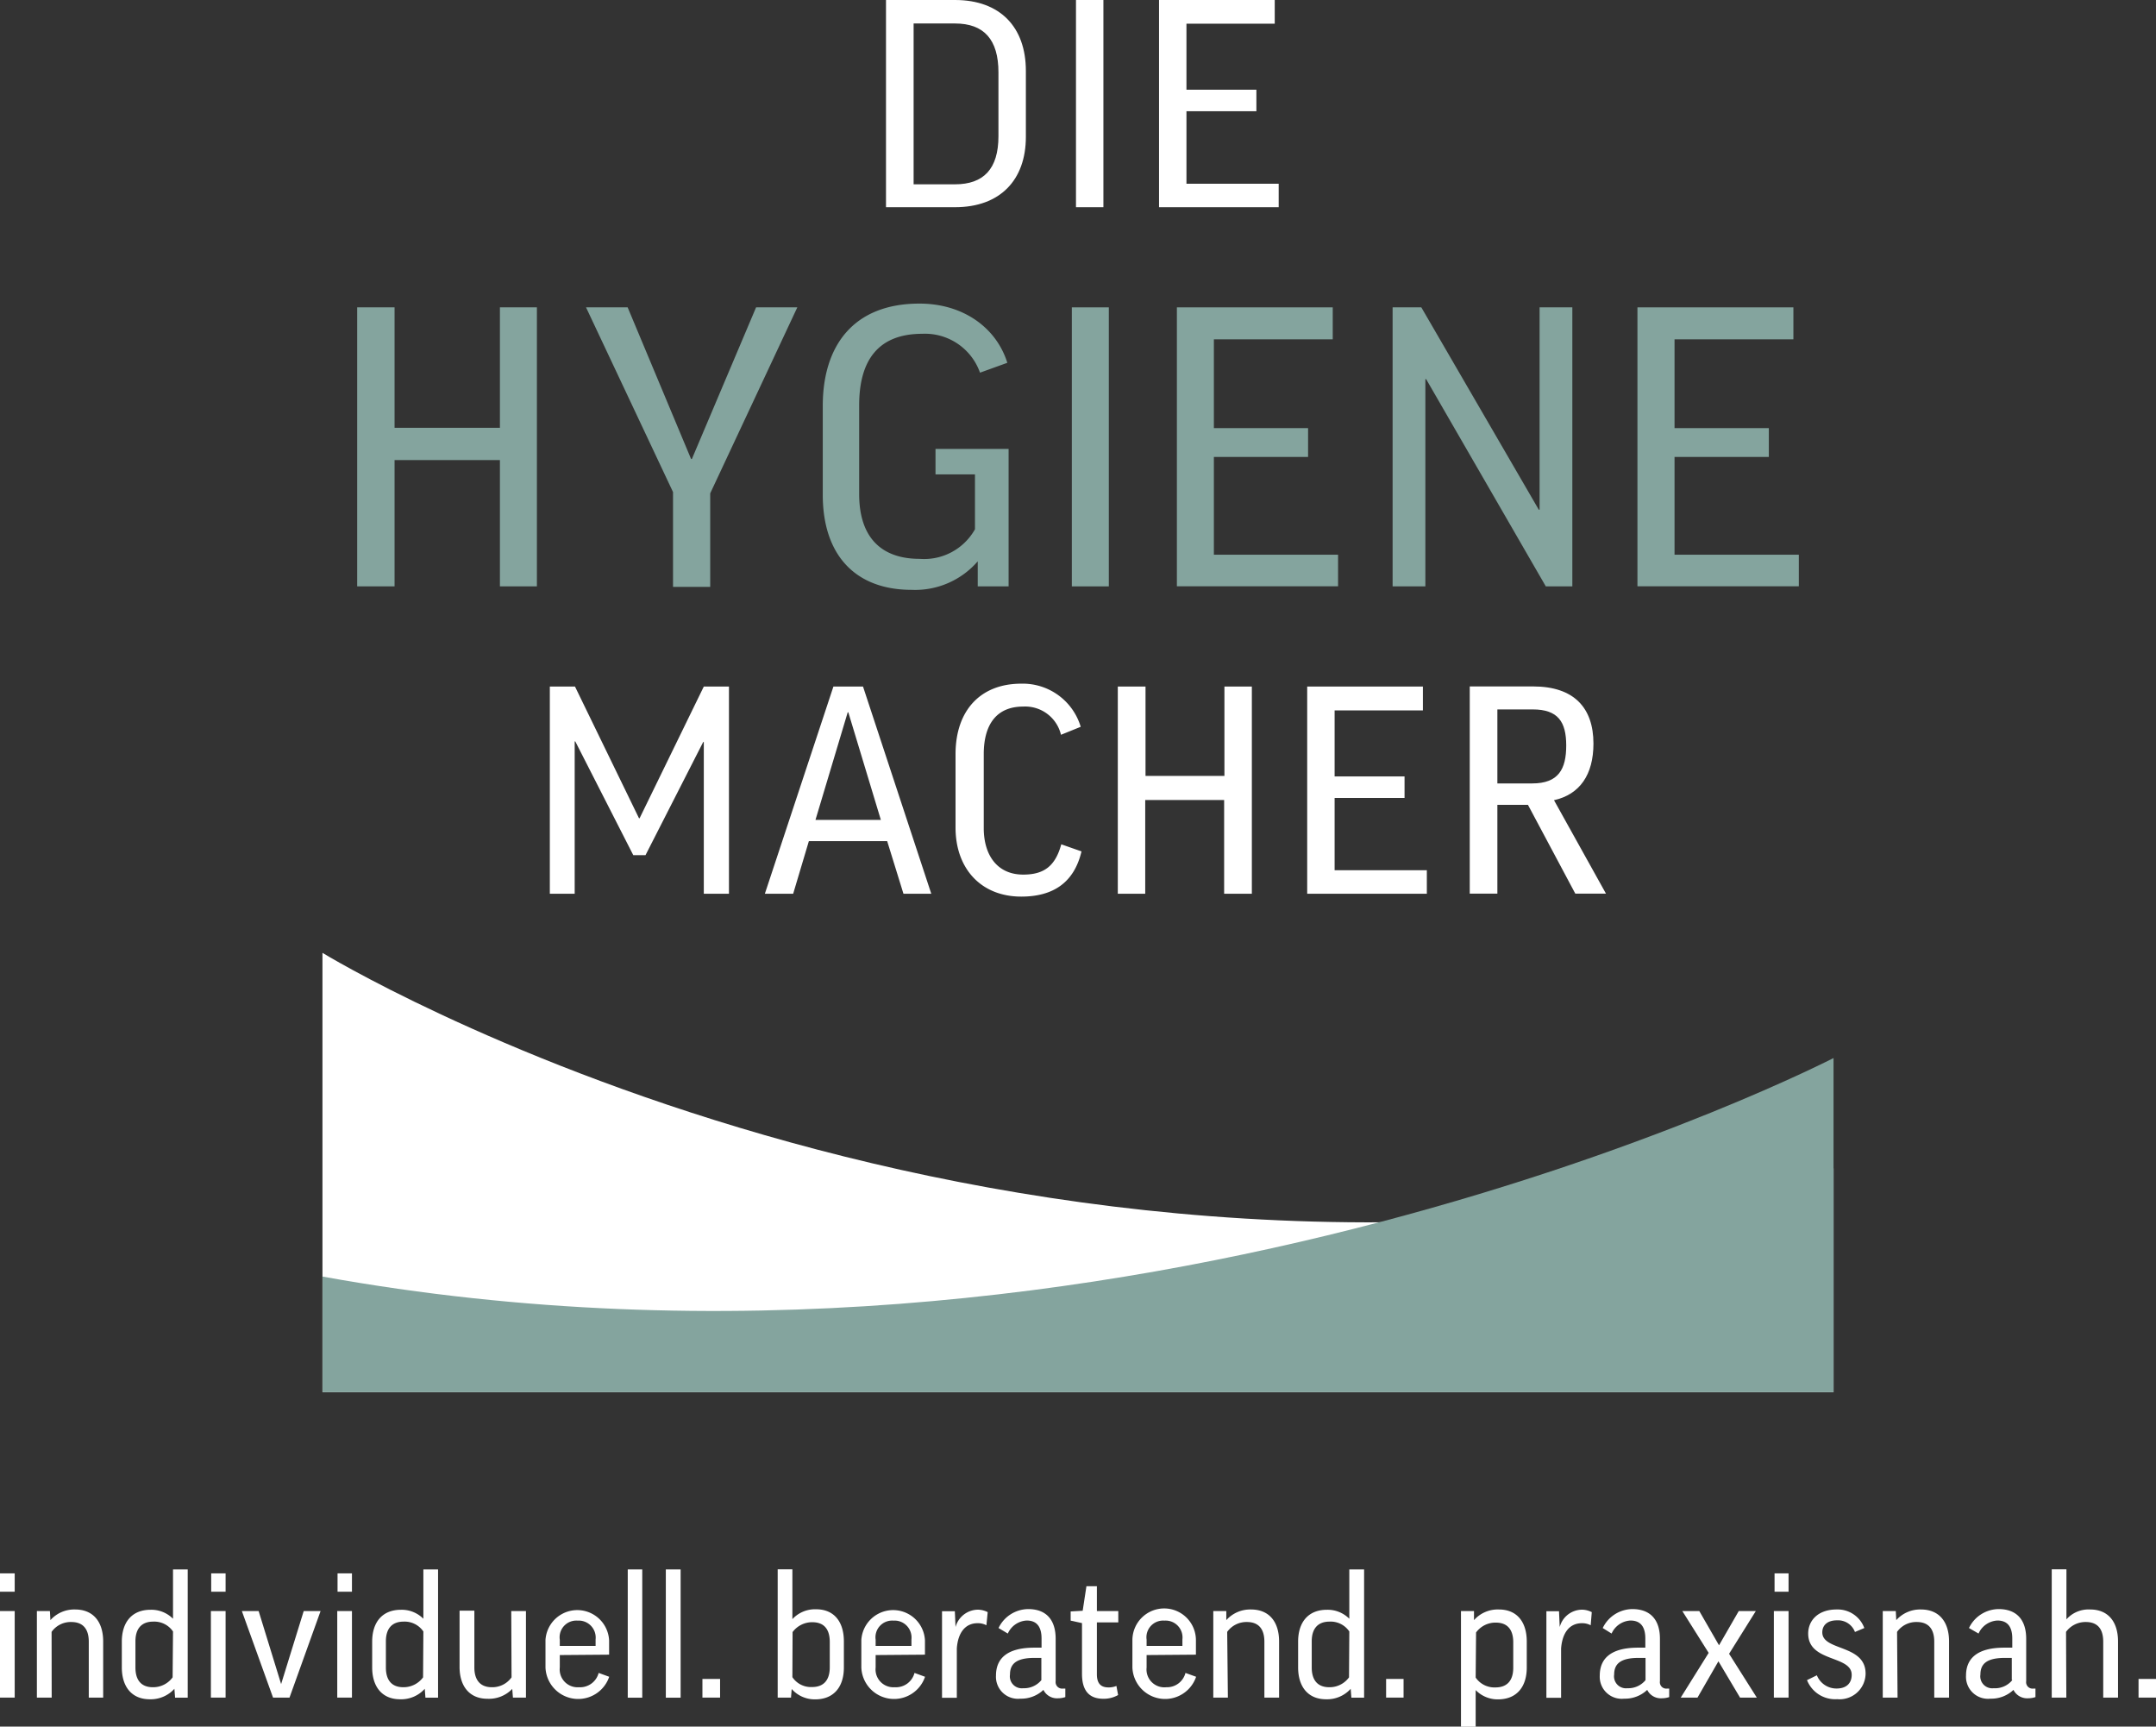 <svg xmlns="http://www.w3.org/2000/svg" viewBox="0 0 218.57 174.99"><rect x="0" y="0" width="218.57" height="174.99" fill="#333333" stroke="none"/><defs><style>.cls-1{fill:#fff;}.cls-2{fill:#84a49e;}</style></defs><g id="Ebene_2" data-name="Ebene 2"><g id="Logo"><path class="cls-1" d="M185.88,141.1H32.69V96.57s68.53,42,153.19,21.84Z"/><path class="cls-2" d="M32.7,141.1H185.88V107.23S114.44,144.15,32.7,129.38Z"/><path class="cls-1" d="M96.82,0C101.39,0,104,2.75,104,7.18v6.69c0,4.37-2.61,7.13-7.18,7.13h-7V0Zm0,2.38h-4.2v16.3h4.2c2.89,0,4.4-1.56,4.4-4.87V7.33C101.22,4,99.74,2.38,96.82,2.38Z"/><path class="cls-1" d="M111.86,0V21h-2.78V0Z"/><path class="cls-1" d="M129.23,0V2.4h-8.95V9.09h7.09v2.18h-7.09v7.35h9.35V21H117.5V0Z"/><path class="cls-2" d="M40,31.15V43.36H50.68V31.15h3.75V59.43H50.68V46.63H40v12.8H36.21V31.15Z"/><path class="cls-2" d="M72,50v9.48H68.23V49.87L59.41,31.15h4.22l6.43,15.37h.08l6.51-15.37h4.18Z"/><path class="cls-2" d="M102.12,36.77l-2.77,1a5.91,5.91,0,0,0-5.85-3.94c-4.37,0-6.4,2.57-6.4,7.25v9c0,4.33,2.19,6.56,6.13,6.56a5.91,5.91,0,0,0,5.61-3V48.08h-4V45.5h7.41V59.43H99.12V56.89a8.39,8.39,0,0,1-6.71,2.89c-5.62,0-9-3.44-9-9.64v-9c0-6.2,3.2-10.37,9.79-10.37C97.6,30.76,101,33.18,102.12,36.77Z"/><path class="cls-2" d="M112.41,31.15V59.43h-3.75V31.15Z"/><path class="cls-2" d="M135.11,31.15v3.24H123.06v9h9.55v2.92h-9.55v9.91h12.59v3.2H119.31V31.15Z"/><path class="cls-2" d="M144.09,31.15,156,51.66h.08V31.15h3.32V59.43h-2.69l-12.13-21h-.08v21h-3.32V31.15Z"/><path class="cls-2" d="M181.81,31.15v3.24H169.76v9h9.56v2.92h-9.56v9.91h12.6v3.2H166V31.15Z"/><path class="cls-1" d="M73.9,69.58v21H71.35V75.2h-.06L65.44,86.67H64.2L58.32,75.14h-.06V90.58H55.74v-21h2.55l6.49,13.35h.06l6.51-13.35Z"/><path class="cls-1" d="M80.41,90.58H77.54l6.95-21h3l6.92,21H91.59l-1.65-5.33H82Zm2.26-7.48H89.3L86,72.19h-.06Z"/><path class="cls-1" d="M109.56,73.66l-2,.81a3.73,3.73,0,0,0-3.83-2.86c-2.66,0-4,1.76-4,4.83v7.48c0,2.78,1.39,4.72,4,4.72,2.09,0,3.25-.84,3.86-3.07l2.05.72c-.75,3.16-2.87,4.58-6.11,4.58-4.05,0-6.66-2.81-6.66-7V76.44c0-4.43,2.52-7.15,6.66-7.15A6.13,6.13,0,0,1,109.56,73.66Z"/><path class="cls-1" d="M116.13,69.58v9.06h8V69.58h2.78v21H124.1v-9.5h-8v9.5h-2.78v-21Z"/><path class="cls-1" d="M144.25,69.58V72H135.3v6.69h7.09v2.18H135.3V88.2h9.35v2.38H132.52v-21Z"/><path class="cls-1" d="M154.9,81.57h-3.1v9H149v-21h6.43c4.14,0,6.11,2.17,6.11,5.79,0,3.16-1.39,5.16-4,5.74l5.27,9.47H159.7Zm-3.1-2.17h3.53c2.67,0,3.45-1.45,3.45-3.85s-.84-3.65-3.39-3.65H151.8Z"/><path class="cls-1" d="M1.49,163.28v8.77H0v-8.77Zm0-3.82v1.86H0v-1.86Z"/><path class="cls-1" d="M5.24,172.05H3.74v-8.77H5.06l.05.92h0a3.24,3.24,0,0,1,2.5-1.08c1.86,0,2.85,1.27,2.85,3.24v5.69H9v-5.66c0-1.3-.59-2-1.77-2a2.38,2.38,0,0,0-2,1Z"/><path class="cls-1" d="M17.54,164.06h0v-5h1.49v13H17.75l-.07-.9h0a3.24,3.24,0,0,1-2.5,1.06c-1.84,0-2.83-1.29-2.83-3.23v-2.61c0-1.94,1-3.23,2.91-3.23A3.09,3.09,0,0,1,17.54,164.06Zm0,1.29a2.3,2.3,0,0,0-2-1c-1.22,0-1.81.74-1.81,2V169c0,1.26.57,2,1.77,2a2.44,2.44,0,0,0,2-1Z"/><path class="cls-1" d="M22.87,163.28v8.77H21.38v-8.77Zm0-3.82v1.86H21.41v-1.86Z"/><path class="cls-1" d="M29.35,172.05H27.68l-3.16-8.77h1.7l2.28,7.4h0l2.29-7.4h1.71Z"/><path class="cls-1" d="M35.68,163.28v8.77H34.19v-8.77Zm0-3.82v1.86H34.22v-1.86Z"/><path class="cls-1" d="M42.92,164.06h0v-5h1.49v13H43.13l-.07-.9h0a3.21,3.21,0,0,1-2.5,1.06c-1.84,0-2.83-1.29-2.83-3.23v-2.61c0-1.94,1-3.23,2.92-3.23A3.09,3.09,0,0,1,42.92,164.06Zm0,1.29a2.3,2.3,0,0,0-2-1c-1.21,0-1.8.74-1.8,2V169c0,1.26.57,2,1.77,2a2.46,2.46,0,0,0,2-1Z"/><path class="cls-1" d="M51.83,163.28h1.49v8.77H52l-.07-.88h0a3.27,3.27,0,0,1-2.51,1c-1.84,0-2.83-1.29-2.83-3.23v-5.7h1.5V169c0,1.26.59,2,1.77,2a2.39,2.39,0,0,0,2-1Z"/><path class="cls-1" d="M56.75,167.74V169a1.81,1.81,0,0,0,1.94,2,1.94,1.94,0,0,0,2-1.45l1.07.39a3.32,3.32,0,0,1-6.46-.93v-2.8a3.23,3.23,0,0,1,6.45.05v1.44Zm0-.93h3.63v-.66a1.72,1.72,0,0,0-1.83-1.9,1.69,1.69,0,0,0-1.8,1.93Z"/><path class="cls-1" d="M65.11,159.06v13H63.64v-13Z"/><path class="cls-1" d="M69,159.06v13H67.5v-13Z"/><path class="cls-1" d="M71.21,170.16H73v1.89H71.21Z"/><path class="cls-1" d="M80.26,171.18h0l-.07.87H78.84v-13h1.49v5.05h0a3.12,3.12,0,0,1,2.41-1c1.82,0,2.81,1.27,2.81,3.25V169c0,1.94-1,3.23-2.91,3.23A3.12,3.12,0,0,1,80.26,171.18Zm.07-1.2a2.26,2.26,0,0,0,2,1c1.2,0,1.79-.73,1.79-2v-2.57c0-1.28-.57-2-1.77-2a2.47,2.47,0,0,0-2,1Z"/><path class="cls-1" d="M88.77,167.74V169a1.81,1.81,0,0,0,1.94,2,1.94,1.94,0,0,0,2-1.45l1.07.39a3.32,3.32,0,0,1-6.46-.93v-2.8a3.23,3.23,0,0,1,6.45.05v1.44Zm0-.93H92.4v-.66a1.72,1.72,0,0,0-1.83-1.9,1.69,1.69,0,0,0-1.8,1.93Z"/><path class="cls-1" d="M100,164.72a1.83,1.83,0,0,0-.89-.21c-1.28,0-2,1-2.11,2.56v5h-1.5v-8.77H96.8l.07,1.6h0a2.38,2.38,0,0,1,2.26-1.76,2.25,2.25,0,0,1,1,.25Z"/><path class="cls-1" d="M101.23,165a3.37,3.37,0,0,1,3-1.92c2,0,2.79,1.28,2.79,3v4.31a.66.66,0,0,0,.7.75H108V172a2.39,2.39,0,0,1-.74.12,1.53,1.53,0,0,1-1.48-.85,3.28,3.28,0,0,1-2.34.89,2.23,2.23,0,0,1-2.47-2.34c0-1.58.94-2.83,3.89-2.83h.73v-.92c0-1.22-.5-1.83-1.51-1.83a2.22,2.22,0,0,0-1.91,1.32Zm4.34,5.25v-2.22h-.73c-1.89,0-2.45.67-2.45,1.68a1.21,1.21,0,0,0,1.34,1.39A2.26,2.26,0,0,0,105.57,170.28Z"/><path class="cls-1" d="M113.37,164.43H111.2v5.26c0,1,.47,1.33,1.18,1.33a2.11,2.11,0,0,0,.8-.15l.17.92a2.93,2.93,0,0,1-1.49.38c-1.51,0-2.17-.9-2.17-2.53V164.5l-1.15-.25v-.93l1.22-.07.38-2.49h1.06v2.52h2.17Z"/><path class="cls-1" d="M116.24,167.74V169a1.81,1.81,0,0,0,2,2,1.93,1.93,0,0,0,1.94-1.45l1.08.39a3.32,3.32,0,0,1-6.46-.93v-2.8a3.22,3.22,0,0,1,6.44.05v1.44Zm0-.93h3.63v-.66a1.71,1.71,0,0,0-1.82-1.9,1.69,1.69,0,0,0-1.81,1.93Z"/><path class="cls-1" d="M124.48,172.05H123v-8.77h1.32l0,.92h0a3.25,3.25,0,0,1,2.5-1.08c1.86,0,2.85,1.27,2.85,3.24v5.69h-1.49v-5.66c0-1.3-.59-2-1.77-2a2.4,2.4,0,0,0-2,1Z"/><path class="cls-1" d="M136.79,164.06h0v-5h1.5v13H137l-.07-.9h0a3.22,3.22,0,0,1-2.5,1.06c-1.84,0-2.83-1.29-2.83-3.23v-2.61c0-1.94,1-3.23,2.92-3.23A3.1,3.1,0,0,1,136.79,164.06Zm0,1.29a2.28,2.28,0,0,0-2-1c-1.22,0-1.81.74-1.81,2V169c0,1.26.58,2,1.78,2a2.43,2.43,0,0,0,2-1Z"/><path class="cls-1" d="M140.52,170.16h1.77v1.89h-1.77Z"/><path class="cls-1" d="M149.6,171.29h0V175h-1.49V163.28h1.32l0,.92h0a3.21,3.21,0,0,1,2.52-1.08c1.86,0,2.83,1.29,2.83,3.25V169c0,1.94-1,3.23-2.92,3.23A3.11,3.11,0,0,1,149.6,171.29Zm0-1.27a2.3,2.3,0,0,0,2,1c1.22,0,1.81-.73,1.81-2v-2.57c0-1.28-.58-2-1.77-2a2.44,2.44,0,0,0-2,1Z"/><path class="cls-1" d="M161.26,164.72a1.82,1.82,0,0,0-.88-.21c-1.29,0-2,1-2.12,2.56v5h-1.49v-8.77h1.28l.07,1.6h0a2.36,2.36,0,0,1,2.25-1.76,2.22,2.22,0,0,1,1,.25Z"/><path class="cls-1" d="M162.48,165a3.37,3.37,0,0,1,3-1.92c2,0,2.8,1.28,2.8,3v4.31a.65.65,0,0,0,.69.75h.25V172a2.41,2.41,0,0,1-.75.12,1.54,1.54,0,0,1-1.48-.85,3.28,3.28,0,0,1-2.34.89,2.23,2.23,0,0,1-2.47-2.34c0-1.58.94-2.83,3.89-2.83h.73v-.92c0-1.22-.5-1.83-1.51-1.83a2.22,2.22,0,0,0-1.91,1.32Zm4.34,5.25v-2.22h-.73c-1.89,0-2.45.67-2.45,1.68a1.21,1.21,0,0,0,1.34,1.39A2.26,2.26,0,0,0,166.82,170.28Z"/><path class="cls-1" d="M173.22,167.52l-2.67-4.24h1.72l2,3.47,2-3.47H178l-2.71,4.33,2.81,4.44h-1.7l-2.19-3.68-2.12,3.68h-1.7Z"/><path class="cls-1" d="M181.32,163.28v8.77h-1.49v-8.77Zm0-3.82v1.86h-1.42v-1.86Z"/><path class="cls-1" d="M188.05,165.4a1.83,1.83,0,0,0-1.82-1.18c-1,0-1.49.52-1.49,1.22,0,1.91,4.39,1.19,4.39,4.18a2.63,2.63,0,0,1-2.88,2.59,3.07,3.07,0,0,1-3.06-1.93l1-.49a2.13,2.13,0,0,0,2,1.34c1,0,1.53-.54,1.53-1.39,0-2-4.41-1.25-4.41-4.18,0-1.32,1-2.44,2.88-2.44A2.88,2.88,0,0,1,189,165Z"/><path class="cls-1" d="M192.37,172.05h-1.5v-8.77h1.32l.05.92h0a3.24,3.24,0,0,1,2.5-1.08c1.86,0,2.85,1.27,2.85,3.24v5.69h-1.5v-5.66c0-1.3-.59-2-1.77-2a2.38,2.38,0,0,0-2,1Z"/><path class="cls-1" d="M199.61,165a3.37,3.37,0,0,1,3-1.92c2,0,2.8,1.28,2.8,3v4.31a.65.65,0,0,0,.69.75h.25V172a2.41,2.41,0,0,1-.75.12,1.55,1.55,0,0,1-1.48-.85,3.28,3.28,0,0,1-2.34.89,2.23,2.23,0,0,1-2.47-2.34c0-1.58.94-2.83,3.89-2.83H204v-.92c0-1.22-.5-1.83-1.51-1.83a2.22,2.22,0,0,0-1.91,1.32Zm4.34,5.25v-2.22h-.73c-1.89,0-2.45.67-2.45,1.68a1.21,1.21,0,0,0,1.34,1.39A2.25,2.25,0,0,0,204,170.28Z"/><path class="cls-1" d="M209.48,172.05H208v-13h1.49v5.07h0a3,3,0,0,1,2.4-1c1.85,0,2.83,1.27,2.83,3.24v5.69h-1.5v-5.66c0-1.3-.57-2-1.77-2a2.44,2.44,0,0,0-2,1Z"/><path class="cls-1" d="M216.8,170.16h1.77v1.89H216.8Z"/></g></g></svg>